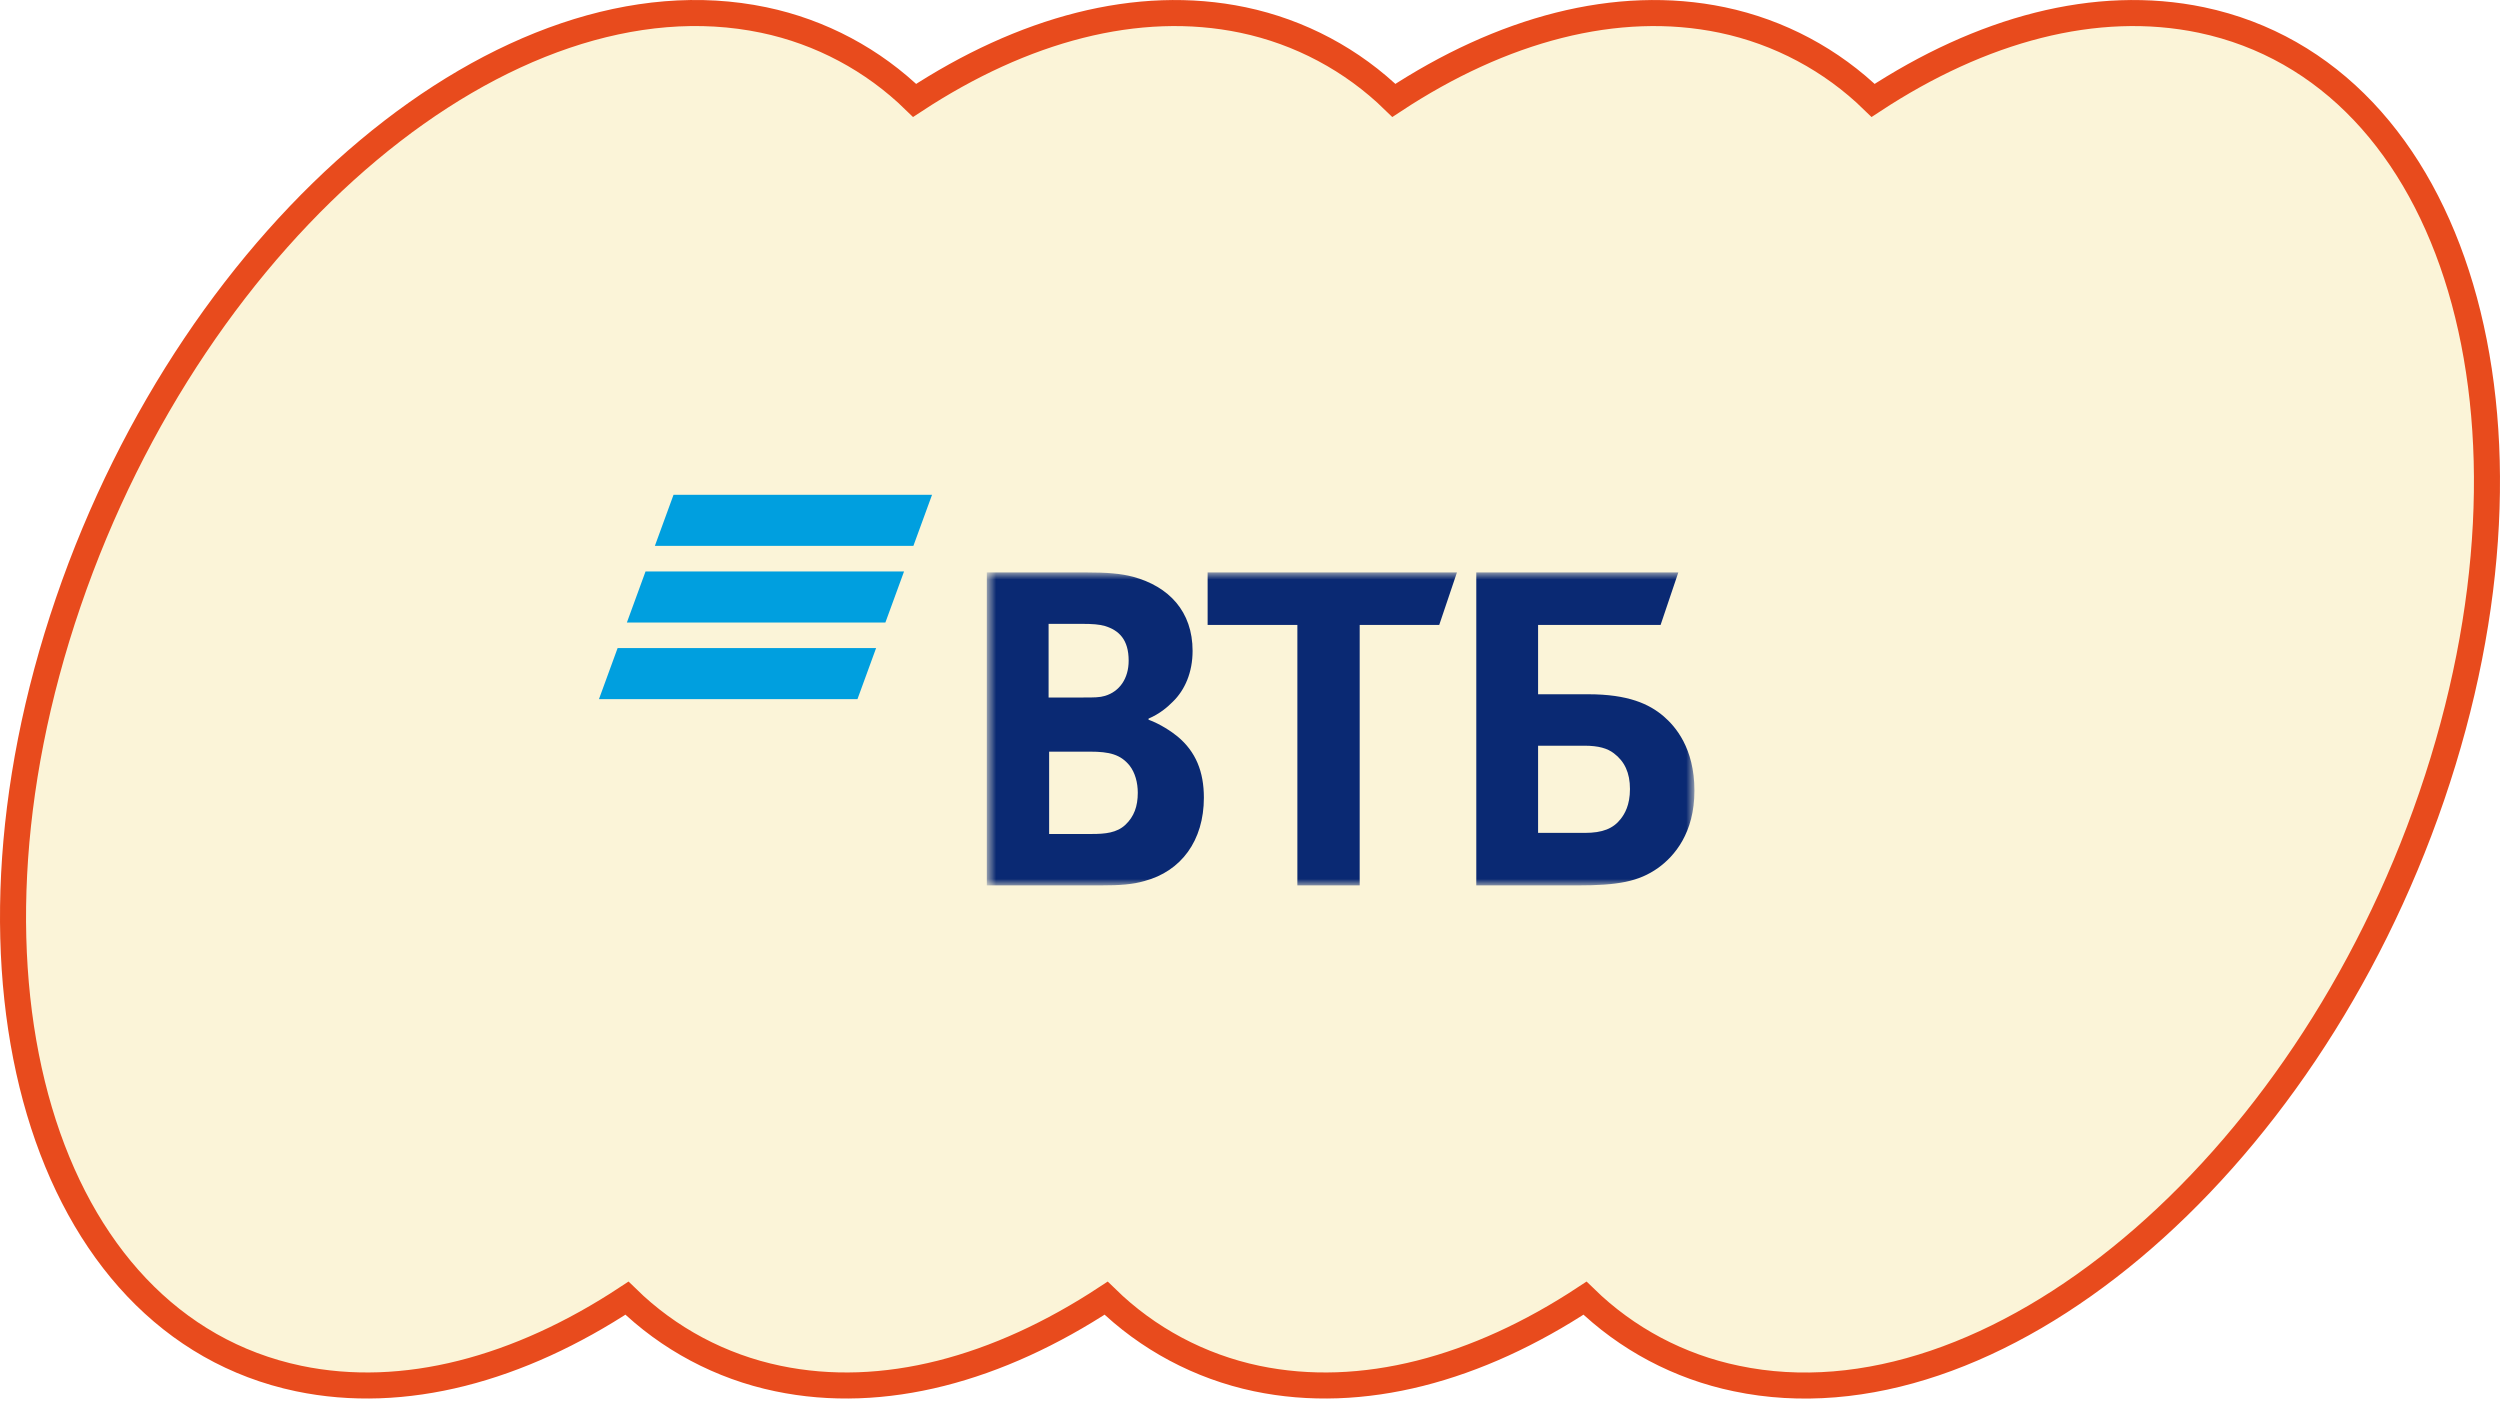 <?xml version="1.0" encoding="UTF-8"?> <svg xmlns="http://www.w3.org/2000/svg" width="192" height="108" viewBox="0 0 192 108" fill="none"><path d="M22.933 105.87C31.039 107.57 39.875 105.152 48.15 99.7C51.343 102.821 55.365 104.962 59.74 105.87C67.845 107.57 76.651 105.152 84.95 99.7C88.137 102.814 92.147 104.954 96.51 105.87C104.616 107.57 113.452 105.152 121.727 99.7C124.931 102.825 128.967 104.966 133.353 105.87C152.983 110.007 176.894 89.972 186.757 61.157C196.62 32.341 188.702 5.673 169.067 1.536C160.961 -0.159 152.155 2.259 143.856 7.711C140.66 4.593 136.639 2.451 132.266 1.536C124.161 -0.159 115.324 2.259 107.05 7.711C103.854 4.593 99.833 2.451 95.459 1.536C87.354 -0.159 78.548 2.259 70.243 7.711C67.048 4.592 63.027 2.449 58.653 1.536C39.017 -2.577 15.106 17.439 5.243 46.248C-4.62 75.058 3.298 101.757 22.933 105.87Z" fill="#FBF4D8" stroke="#E84B1D" stroke-width="2" stroke-miterlimit="10"></path><path fill-rule="evenodd" clip-rule="evenodd" d="M51.727 38L50.294 41.924H70.148L71.581 38H51.727ZM49.578 43.886L48.145 47.809H67.998L69.431 43.886H49.578ZM47.433 49.771L46 53.695H65.853L67.285 49.771H47.433Z" fill="#009FDF"></path><mask id="mask0_177_36" style="mask-type:luminance" maskUnits="userSpaceOnUse" x="75" y="43" width="56" height="26"><path d="M75.787 68H130.133V43.961H75.787V68Z" fill="white"></path></mask><g mask="url(#mask0_177_36)"><path fill-rule="evenodd" clip-rule="evenodd" d="M88.207 55.19V55.273C89.115 55.606 89.981 56.188 90.435 56.562C91.838 57.727 92.458 59.266 92.458 61.262C92.458 64.549 90.724 66.919 87.877 67.668C87.01 67.917 86.103 68.001 84.41 68.001H75.787V43.961H83.421C84.989 43.961 86.061 44.044 87.01 44.293C89.775 45.042 91.591 46.956 91.591 49.991C91.591 51.613 91.013 52.986 90.064 53.901C89.652 54.317 89.074 54.816 88.207 55.19ZM80.573 57.727V64.049H83.875C84.864 64.049 85.772 63.966 86.433 63.342C87.093 62.718 87.382 61.928 87.382 60.888C87.382 60.098 87.175 59.349 86.763 58.809C86.061 57.935 85.195 57.727 83.71 57.727H80.573ZM80.532 53.568H83.214C84.039 53.568 84.452 53.568 84.864 53.443C85.979 53.11 86.681 52.113 86.681 50.74C86.681 49.118 85.938 48.411 84.864 48.078C84.41 47.954 83.957 47.912 83.049 47.912H80.532V53.568ZM99.638 68.001V47.995H92.746V43.961H111.894L110.533 47.995H104.424V68.001H99.638ZM113.379 68.001V43.961H128.895L127.534 47.995H118.125V53.319H121.963C125.058 53.319 126.667 54.067 127.781 55.024C128.648 55.773 130.133 57.436 130.133 60.722C130.133 63.966 128.606 65.754 127.327 66.669C125.842 67.709 124.274 68.001 121.096 68.001H113.379ZM118.125 63.966H121.715C123.077 63.966 123.902 63.633 124.48 62.884C124.769 62.51 125.181 61.844 125.181 60.597C125.181 59.349 124.769 58.476 123.944 57.852C123.449 57.478 122.788 57.27 121.674 57.27H118.125V63.966Z" fill="#0A2973"></path></g></svg> 